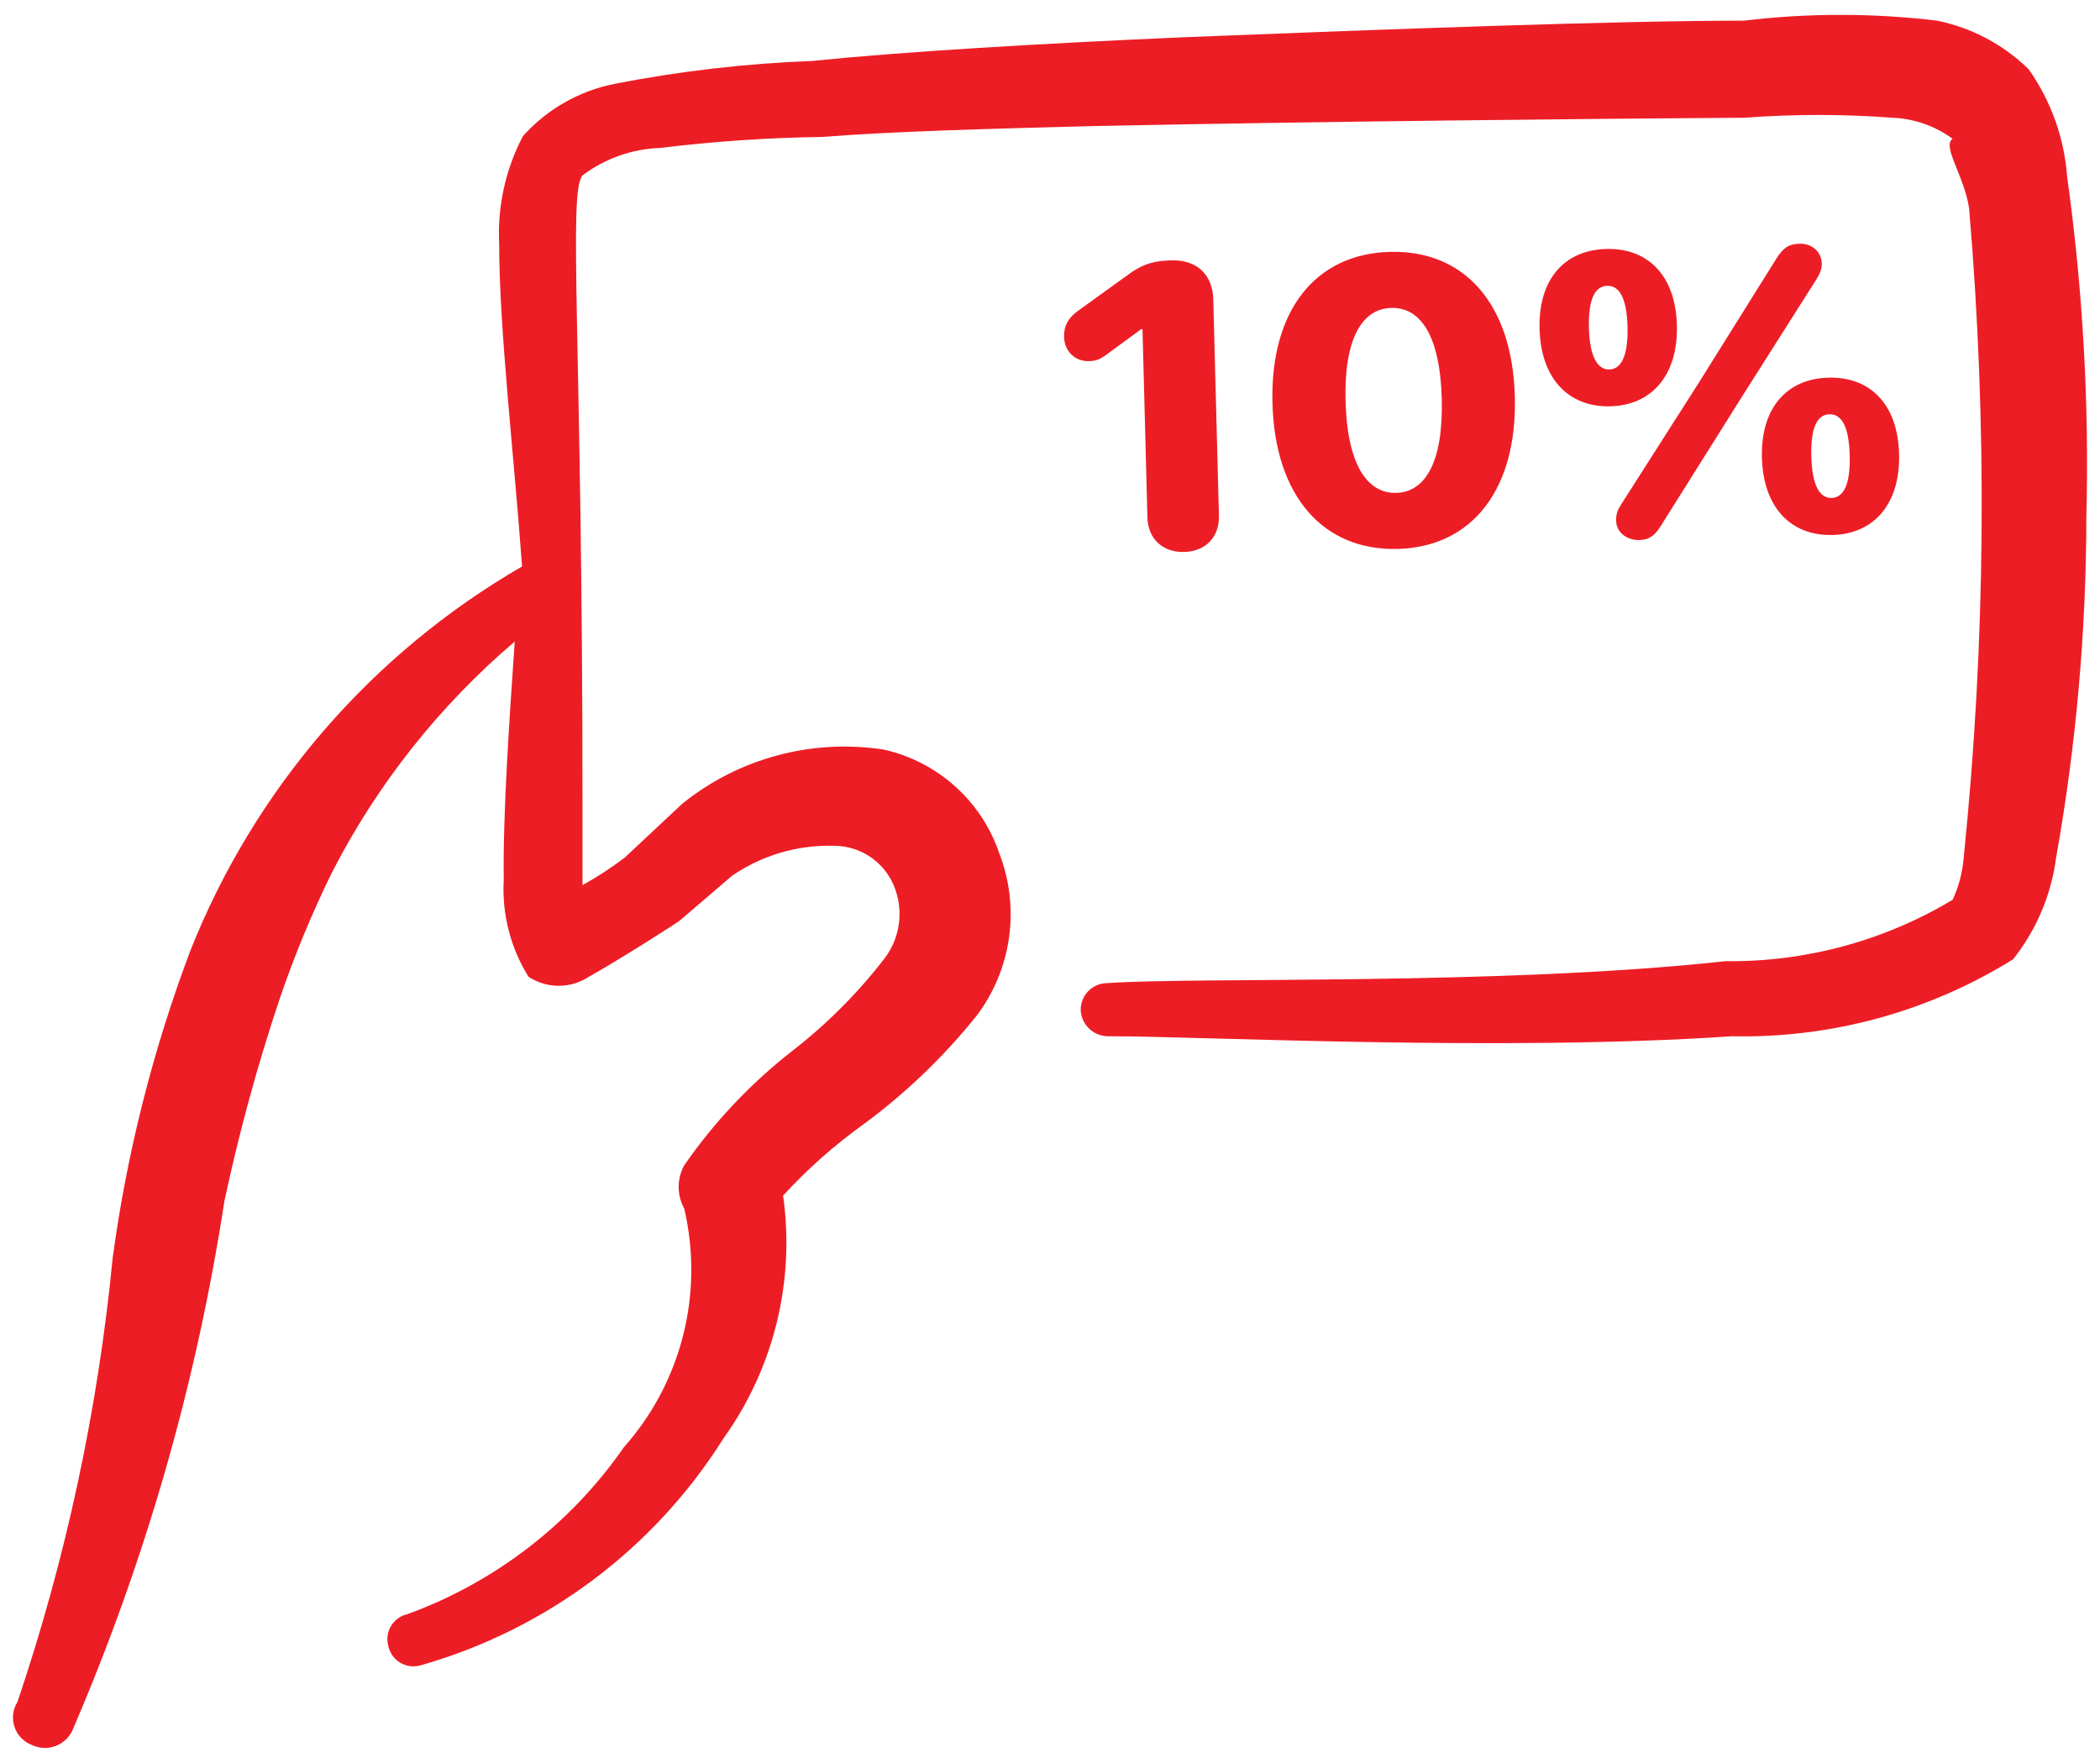 <svg width="81" height="68" viewBox="0 0 81 68" fill="none" xmlns="http://www.w3.org/2000/svg">
<g id="Group">
<path id="Vector" fill-rule="evenodd" clip-rule="evenodd" d="M79.731 6.802C79.62 5.316 79.107 3.887 78.247 2.669C77.275 1.718 76.048 1.068 74.715 0.797C72.239 0.499 69.737 0.499 67.261 0.797C62.422 0.797 53.767 1.115 45.748 1.433C40.06 1.68 34.762 1.998 31.335 2.351C28.773 2.447 26.221 2.743 23.705 3.234C22.34 3.506 21.101 4.212 20.172 5.248C19.498 6.53 19.181 7.97 19.254 9.416C19.254 12.666 19.819 17.471 20.137 21.851C14.333 25.209 9.828 30.423 7.349 36.653C5.903 40.483 4.895 44.465 4.346 48.522C3.781 54.355 2.548 60.103 0.673 65.655C0.583 65.798 0.527 65.958 0.508 66.125C0.488 66.292 0.506 66.461 0.56 66.62C0.614 66.779 0.703 66.924 0.821 67.044C0.938 67.165 1.08 67.257 1.238 67.316C1.377 67.381 1.528 67.418 1.681 67.425C1.835 67.432 1.988 67.409 2.133 67.356C2.277 67.304 2.41 67.223 2.523 67.119C2.636 67.015 2.728 66.89 2.792 66.751C5.606 60.221 7.577 53.36 8.656 46.332C9.217 43.704 9.925 41.109 10.776 38.56C11.343 36.895 12.016 35.266 12.789 33.685C14.535 30.271 16.936 27.235 19.854 24.748C19.642 27.821 19.395 31.424 19.43 33.933C19.355 35.249 19.688 36.557 20.384 37.677C20.73 37.905 21.136 38.027 21.55 38.027C21.964 38.027 22.37 37.905 22.716 37.677C23.74 37.112 26.248 35.522 26.248 35.487L28.226 33.791C29.387 32.99 30.773 32.582 32.183 32.626C32.709 32.629 33.221 32.798 33.646 33.109C34.07 33.42 34.387 33.856 34.55 34.357C34.699 34.802 34.736 35.277 34.655 35.739C34.575 36.202 34.381 36.637 34.09 37.006C33.067 38.328 31.88 39.515 30.558 40.539C28.954 41.793 27.549 43.281 26.39 44.954C26.25 45.209 26.177 45.494 26.177 45.785C26.177 46.075 26.25 46.36 26.39 46.615C26.769 48.226 26.756 49.905 26.35 51.51C25.944 53.114 25.158 54.598 24.058 55.835C22.009 58.787 19.097 61.032 15.721 62.264C15.589 62.293 15.464 62.348 15.355 62.427C15.245 62.506 15.152 62.606 15.083 62.722C15.013 62.838 14.968 62.967 14.95 63.1C14.933 63.234 14.943 63.37 14.979 63.501C15.008 63.633 15.063 63.757 15.142 63.867C15.221 63.977 15.321 64.069 15.437 64.139C15.553 64.208 15.682 64.253 15.816 64.271C15.95 64.289 16.086 64.279 16.216 64.242C21.062 62.867 25.227 59.746 27.909 55.481C29.849 52.772 30.671 49.42 30.205 46.12C31.143 45.097 32.184 44.173 33.313 43.365C34.935 42.169 36.396 40.767 37.658 39.196C38.331 38.311 38.765 37.268 38.92 36.167C39.075 35.066 38.944 33.944 38.541 32.908C38.204 31.917 37.617 31.03 36.837 30.331C36.058 29.632 35.112 29.145 34.09 28.916C32.721 28.704 31.323 28.78 29.985 29.139C28.647 29.498 27.398 30.132 26.319 31.001L24.093 33.085C23.577 33.476 23.034 33.83 22.468 34.145C22.468 33.261 22.468 32.166 22.468 31.001C22.468 13.338 21.903 7.403 22.468 6.767C23.336 6.112 24.385 5.742 25.471 5.707C27.546 5.452 29.633 5.31 31.724 5.283C34.338 5.071 38.188 4.965 42.321 4.859C51.047 4.683 61.644 4.577 67.296 4.541C69.189 4.399 71.091 4.399 72.984 4.541C73.825 4.573 74.637 4.856 75.315 5.354C74.891 5.637 75.775 6.802 75.951 8.039C76.663 16.387 76.593 24.785 75.739 33.12C75.691 33.671 75.548 34.209 75.315 34.71C72.671 36.295 69.638 37.115 66.555 37.077C57.829 38.031 46.136 37.677 42.675 37.925C42.54 37.929 42.408 37.96 42.285 38.016C42.163 38.072 42.052 38.151 41.96 38.249C41.868 38.348 41.797 38.463 41.75 38.59C41.703 38.716 41.681 38.85 41.685 38.984C41.704 39.259 41.828 39.516 42.032 39.701C42.237 39.885 42.505 39.983 42.781 39.973C46.313 39.973 58.006 40.574 66.802 39.973C70.628 40.058 74.397 39.027 77.647 37.006C78.546 35.874 79.121 34.519 79.307 33.085C80.078 28.759 80.468 24.373 80.473 19.979C80.588 15.574 80.339 11.167 79.731 6.802Z" fill="#ED1D25"/>
<g id="10%">
<path d="M45.677 21.292C46.501 21.27 47.038 20.719 47.016 19.888L46.798 11.551C46.773 10.599 46.176 10.017 45.178 10.043C44.634 10.057 44.167 10.13 43.595 10.538L41.569 11.998C41.183 12.281 41.032 12.595 41.043 12.995C41.057 13.555 41.468 13.945 42.005 13.931C42.27 13.924 42.434 13.859 42.679 13.678L44.015 12.698L44.068 12.697L44.258 19.96C44.28 20.792 44.853 21.314 45.677 21.292Z" fill="#ED1D25"/>
<path d="M53.91 21.175C56.797 21.099 58.523 18.86 58.43 15.301C58.336 11.718 56.482 9.641 53.61 9.716C50.745 9.791 48.987 11.97 49.081 15.553C49.175 19.12 51.023 21.25 53.91 21.175ZM53.853 19.013C52.704 19.043 51.962 17.86 51.9 15.472C51.838 13.098 52.517 11.908 53.666 11.878C54.815 11.848 55.548 12.994 55.611 15.382C55.673 17.763 55.01 18.983 53.853 19.013Z" fill="#ED1D25"/>
<path d="M63.233 20.832C63.596 20.823 63.812 20.681 64.059 20.289L67.188 15.306L70.071 10.76C70.195 10.56 70.273 10.369 70.268 10.165C70.255 9.704 69.884 9.389 69.416 9.401C68.977 9.412 68.77 9.577 68.523 9.969L65.518 14.775L62.525 19.467C62.401 19.659 62.33 19.827 62.337 20.092C62.349 20.568 62.788 20.844 63.233 20.832ZM62.115 15.673C63.725 15.631 64.73 14.455 64.68 12.55C64.63 10.623 63.559 9.562 61.956 9.604C60.346 9.646 59.332 10.769 59.383 12.689C59.432 14.601 60.498 15.715 62.115 15.673ZM62.078 14.252C61.632 14.264 61.317 13.796 61.287 12.647C61.257 11.483 61.548 11.036 61.993 11.025C62.432 11.013 62.746 11.444 62.776 12.6C62.806 13.757 62.516 14.241 62.078 14.252ZM70.685 20.637C72.303 20.595 73.3 19.411 73.251 17.514C73.2 15.587 72.129 14.526 70.526 14.568C68.924 14.61 67.91 15.733 67.96 17.653C68.01 19.565 69.068 20.679 70.685 20.637ZM70.648 19.209C70.202 19.22 69.895 18.759 69.865 17.603C69.834 16.439 70.118 15.993 70.564 15.981C71.009 15.97 71.316 16.4 71.346 17.564C71.376 18.721 71.094 19.197 70.648 19.209Z" fill="#ED1D25"/>
</g>
</g>
</svg>
